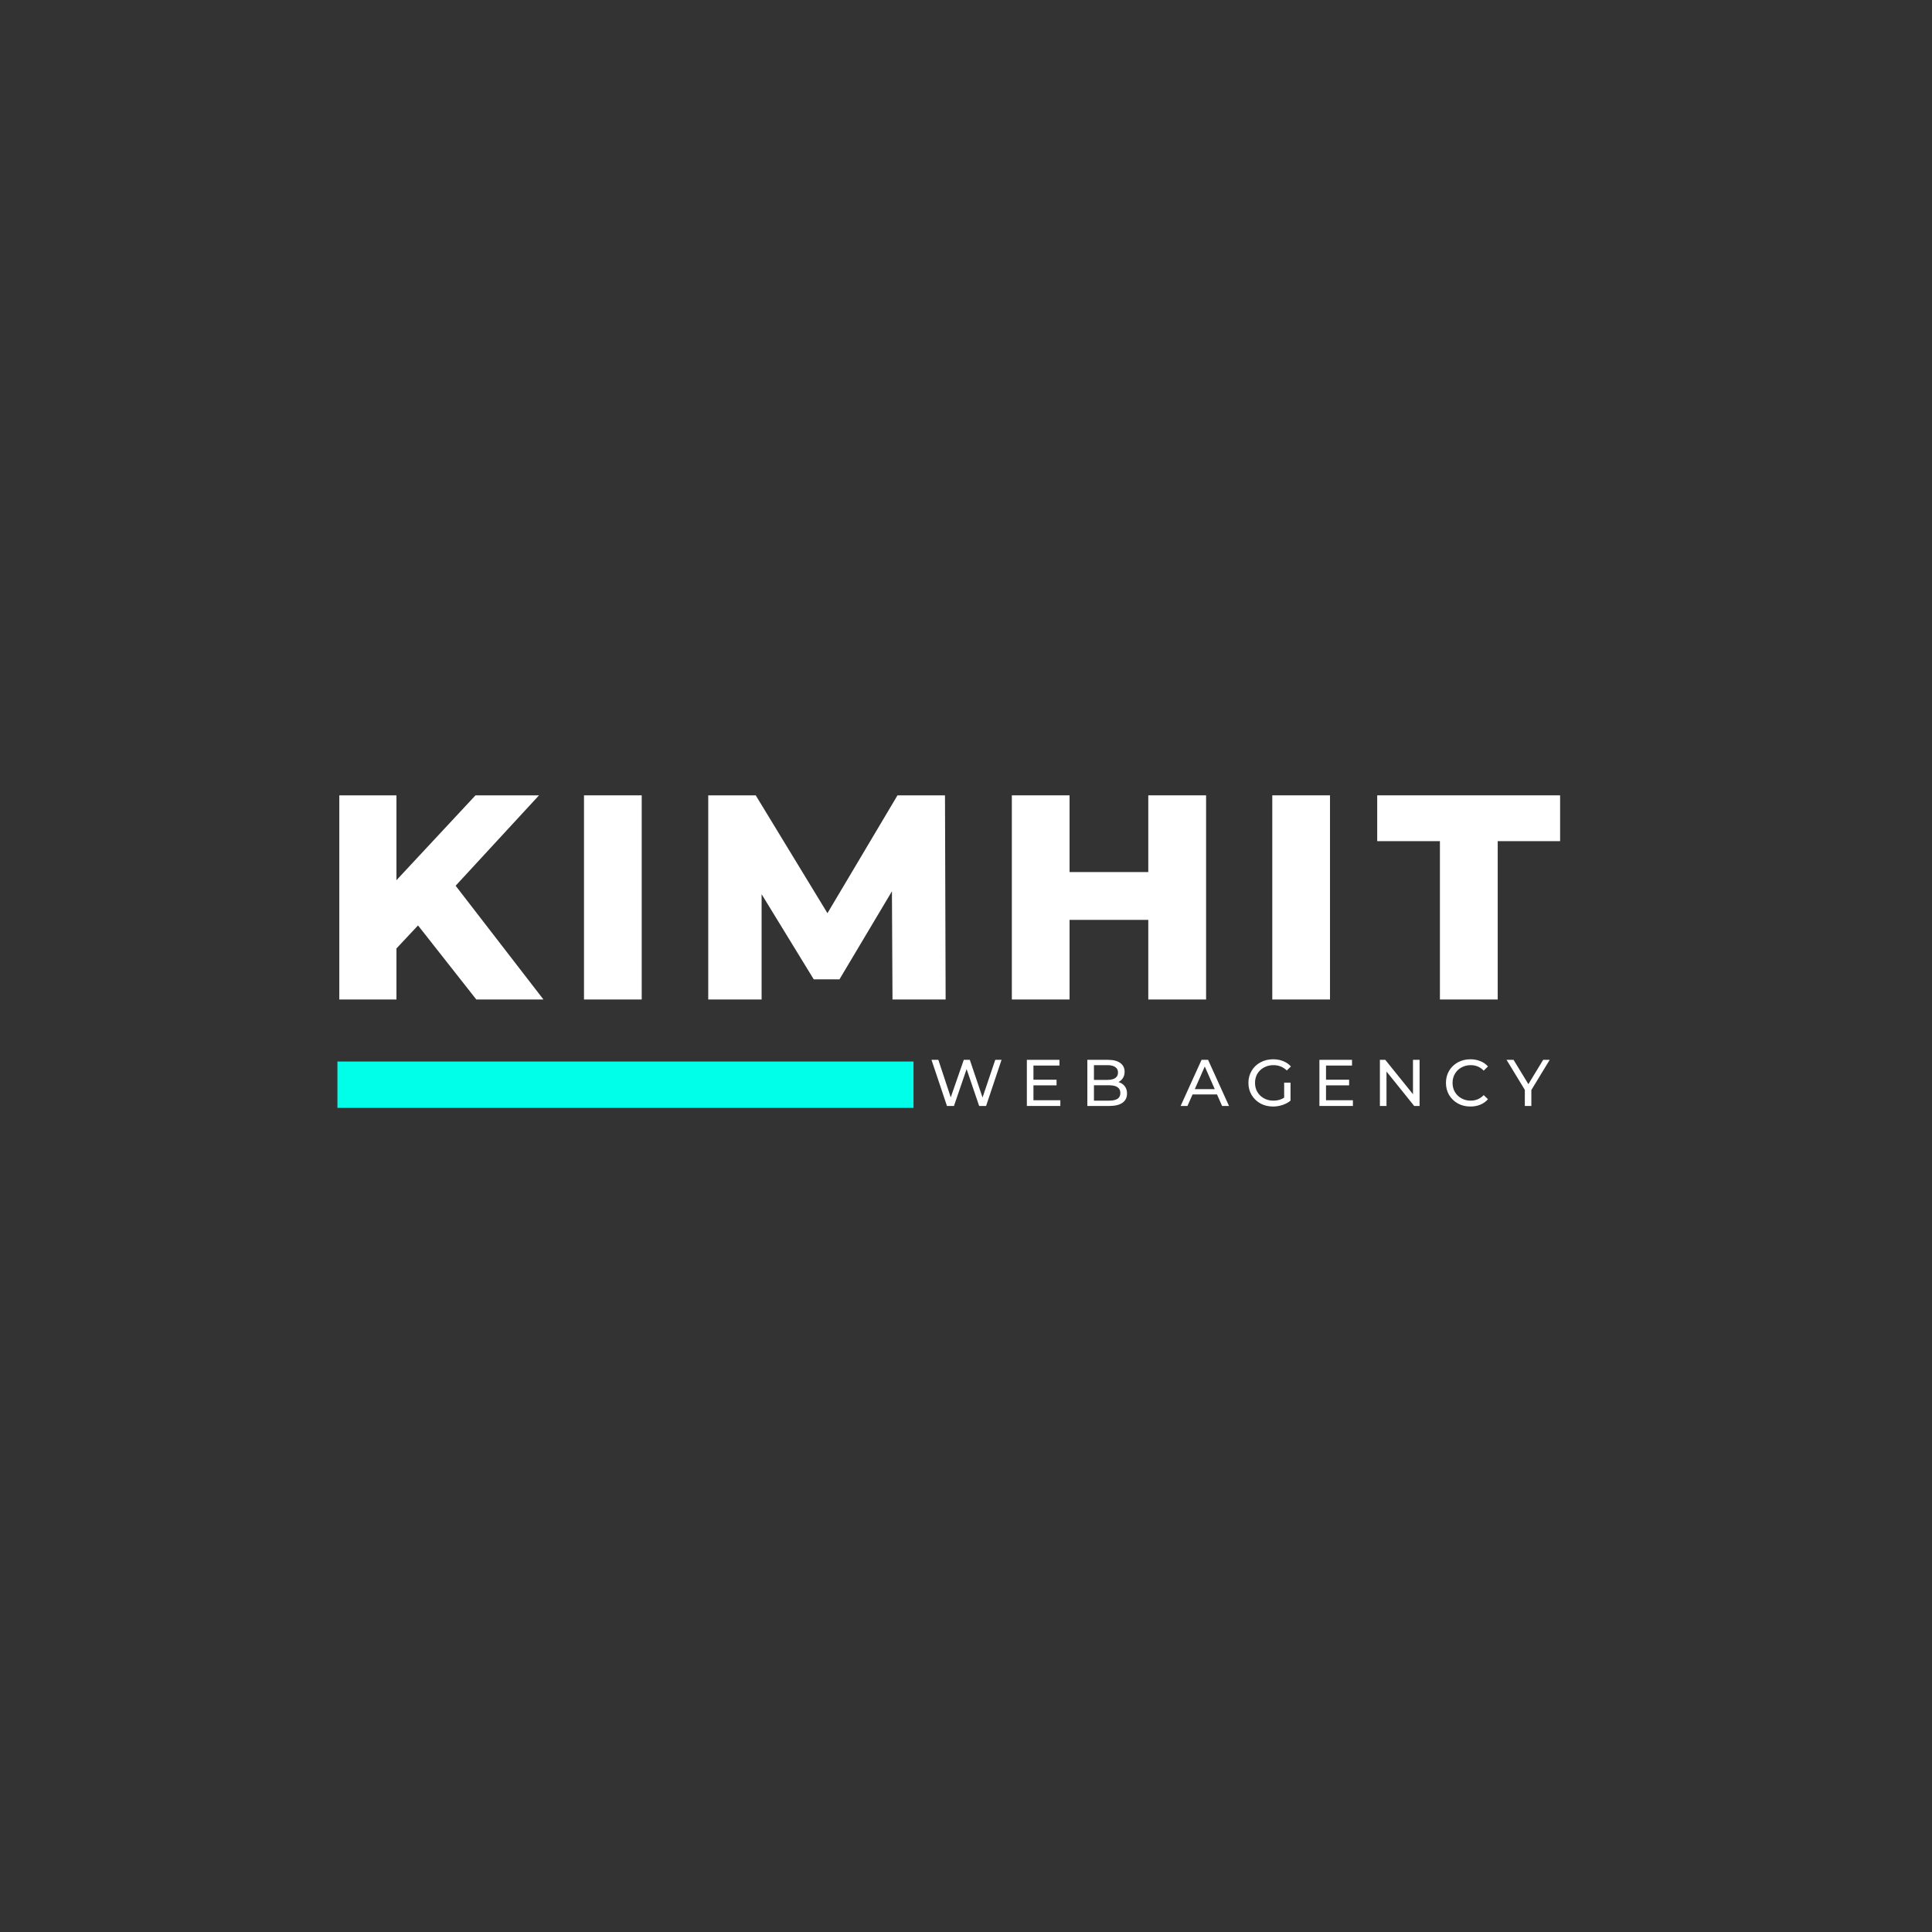 <svg xmlns="http://www.w3.org/2000/svg" xmlns:xlink="http://www.w3.org/1999/xlink" width="500" viewBox="0 0 375 375" height="500" preserveAspectRatio="xMidYMid meet"><rect x="0" y="0" width="375" height="375" fill="#333333" stroke="none"/><defs><g></g></defs><path stroke-linecap="butt" transform="matrix(0.752, 0, 0, 0.75, 65.497, 206.042)" fill="none" stroke-linejoin="miter" d="M -0.001 6.001 L 148.691 6.001 " stroke="#00ffe8" stroke-width="12" stroke-opacity="1" stroke-miterlimit="4"></path><g fill="#ffffff" fill-opacity="1"><g transform="translate(61.889, 194)"><g><path d="M 19.25 -14.375 L 15.062 -9.906 L 15.062 0 L 3.969 0 L 3.969 -39.625 L 15.062 -39.625 L 15.062 -23.156 L 30.406 -39.625 L 42.734 -39.625 L 26.547 -22.078 L 43.594 0 L 30.562 0 Z M 19.25 -14.375 "></path></g></g></g><g fill="#ffffff" fill-opacity="1"><g transform="translate(109.384, 194)"><g><path d="M 3.969 -39.625 L 15.172 -39.625 L 15.172 0 L 3.969 0 Z M 3.969 -39.625 "></path></g></g></g><g fill="#ffffff" fill-opacity="1"><g transform="translate(133.499, 194)"><g><path d="M 39.734 0 L 39.625 -21 L 29.438 -3.906 L 24.453 -3.906 L 14.328 -20.438 L 14.328 0 L 3.969 0 L 3.969 -39.625 L 13.188 -39.625 L 27.109 -16.75 L 40.703 -39.625 L 49.922 -39.625 L 50.047 0 Z M 39.734 0 "></path></g></g></g><g fill="#ffffff" fill-opacity="1"><g transform="translate(192.429, 194)"><g><path d="M 41.672 -39.625 L 41.672 0 L 30.453 0 L 30.453 -15.453 L 15.172 -15.453 L 15.172 0 L 3.969 0 L 3.969 -39.625 L 15.172 -39.625 L 15.172 -24.734 L 30.453 -24.734 L 30.453 -39.625 Z M 41.672 -39.625 "></path></g></g></g><g fill="#ffffff" fill-opacity="1"><g transform="translate(242.98, 194)"><g><path d="M 3.969 -39.625 L 15.172 -39.625 L 15.172 0 L 3.969 0 Z M 3.969 -39.625 "></path></g></g></g><g fill="#ffffff" fill-opacity="1"><g transform="translate(267.096, 194)"><g><path d="M 12.391 -30.734 L 0.219 -30.734 L 0.219 -39.625 L 35.719 -39.625 L 35.719 -30.734 L 23.609 -30.734 L 23.609 0 L 12.391 0 Z M 12.391 -30.734 "></path></g></g></g><g fill="#ffffff" fill-opacity="1"><g transform="translate(180.398, 214.667)"><g><path d="M 14 -8.953 L 11 0 L 9.656 0 L 7.219 -7.156 L 4.766 0 L 3.406 0 L 0.406 -8.953 L 1.734 -8.953 L 4.141 -1.672 L 6.672 -8.953 L 7.844 -8.953 L 10.312 -1.641 L 12.781 -8.953 Z M 14 -8.953 "></path></g></g></g><g fill="#ffffff" fill-opacity="1"><g transform="translate(197.968, 214.667)"><g><path d="M 7.844 -1.109 L 7.844 0 L 1.344 0 L 1.344 -8.953 L 7.672 -8.953 L 7.672 -7.844 L 2.625 -7.844 L 2.625 -5.094 L 7.109 -5.094 L 7.109 -4 L 2.625 -4 L 2.625 -1.109 Z M 7.844 -1.109 "></path></g></g></g><g fill="#ffffff" fill-opacity="1"><g transform="translate(209.709, 214.667)"><g><path d="M 7.375 -4.641 C 7.895 -4.492 8.301 -4.227 8.594 -3.844 C 8.895 -3.469 9.047 -2.992 9.047 -2.422 C 9.047 -1.641 8.754 -1.039 8.172 -0.625 C 7.586 -0.207 6.738 0 5.625 0 L 1.344 0 L 1.344 -8.953 L 5.359 -8.953 C 6.379 -8.953 7.172 -8.75 7.734 -8.344 C 8.297 -7.938 8.578 -7.367 8.578 -6.641 C 8.578 -6.172 8.469 -5.766 8.25 -5.422 C 8.031 -5.078 7.738 -4.816 7.375 -4.641 Z M 2.625 -7.922 L 2.625 -5.062 L 5.25 -5.062 C 5.906 -5.062 6.41 -5.18 6.766 -5.422 C 7.117 -5.66 7.297 -6.016 7.297 -6.484 C 7.297 -6.953 7.117 -7.305 6.766 -7.547 C 6.41 -7.797 5.906 -7.922 5.25 -7.922 Z M 5.562 -1.031 C 6.289 -1.031 6.836 -1.148 7.203 -1.391 C 7.566 -1.629 7.75 -2.004 7.75 -2.516 C 7.75 -3.516 7.02 -4.016 5.562 -4.016 L 2.625 -4.016 L 2.625 -1.031 Z M 5.562 -1.031 "></path></g></g></g><g fill="#ffffff" fill-opacity="1"><g transform="translate(222.562, 214.667)"><g></g></g></g><g fill="#ffffff" fill-opacity="1"><g transform="translate(229.175, 214.667)"><g><path d="M 7.047 -2.234 L 2.297 -2.234 L 1.312 0 L -0.016 0 L 4.047 -8.953 L 5.312 -8.953 L 9.375 0 L 8.031 0 Z M 6.609 -3.266 L 4.672 -7.656 L 2.734 -3.266 Z M 6.609 -3.266 "></path></g></g></g><g fill="#ffffff" fill-opacity="1"><g transform="translate(241.708, 214.667)"><g><path d="M 7.547 -4.531 L 8.781 -4.531 L 8.781 -1.031 C 8.332 -0.664 7.812 -0.383 7.219 -0.188 C 6.633 0.008 6.023 0.109 5.391 0.109 C 4.484 0.109 3.664 -0.086 2.938 -0.484 C 2.219 -0.891 1.648 -1.438 1.234 -2.125 C 0.816 -2.82 0.609 -3.609 0.609 -4.484 C 0.609 -5.348 0.816 -6.129 1.234 -6.828 C 1.648 -7.535 2.223 -8.082 2.953 -8.469 C 3.68 -8.863 4.5 -9.062 5.406 -9.062 C 6.125 -9.062 6.773 -8.941 7.359 -8.703 C 7.941 -8.473 8.441 -8.129 8.859 -7.672 L 8.062 -6.891 C 7.344 -7.578 6.477 -7.922 5.469 -7.922 C 4.781 -7.922 4.164 -7.77 3.625 -7.469 C 3.082 -7.176 2.656 -6.77 2.344 -6.25 C 2.039 -5.727 1.891 -5.141 1.891 -4.484 C 1.891 -3.828 2.039 -3.238 2.344 -2.719 C 2.656 -2.195 3.082 -1.785 3.625 -1.484 C 4.164 -1.18 4.773 -1.031 5.453 -1.031 C 6.254 -1.031 6.953 -1.223 7.547 -1.609 Z M 7.547 -4.531 "></path></g></g></g><g fill="#ffffff" fill-opacity="1"><g transform="translate(254.753, 214.667)"><g><path d="M 7.844 -1.109 L 7.844 0 L 1.344 0 L 1.344 -8.953 L 7.672 -8.953 L 7.672 -7.844 L 2.625 -7.844 L 2.625 -5.094 L 7.109 -5.094 L 7.109 -4 L 2.625 -4 L 2.625 -1.109 Z M 7.844 -1.109 "></path></g></g></g><g fill="#ffffff" fill-opacity="1"><g transform="translate(266.493, 214.667)"><g><path d="M 9.047 -8.953 L 9.047 0 L 8 0 L 2.625 -6.688 L 2.625 0 L 1.344 0 L 1.344 -8.953 L 2.391 -8.953 L 7.766 -2.281 L 7.766 -8.953 Z M 9.047 -8.953 "></path></g></g></g><g fill="#ffffff" fill-opacity="1"><g transform="translate(280.049, 214.667)"><g><path d="M 5.344 0.109 C 4.445 0.109 3.641 -0.086 2.922 -0.484 C 2.203 -0.891 1.633 -1.438 1.219 -2.125 C 0.812 -2.82 0.609 -3.609 0.609 -4.484 C 0.609 -5.348 0.812 -6.129 1.219 -6.828 C 1.633 -7.523 2.203 -8.07 2.922 -8.469 C 3.648 -8.863 4.461 -9.062 5.359 -9.062 C 6.055 -9.062 6.695 -8.941 7.281 -8.703 C 7.863 -8.473 8.359 -8.129 8.766 -7.672 L 7.938 -6.859 C 7.258 -7.566 6.414 -7.922 5.406 -7.922 C 4.75 -7.922 4.148 -7.77 3.609 -7.469 C 3.066 -7.176 2.645 -6.766 2.344 -6.234 C 2.039 -5.711 1.891 -5.129 1.891 -4.484 C 1.891 -3.828 2.039 -3.238 2.344 -2.719 C 2.645 -2.195 3.066 -1.785 3.609 -1.484 C 4.148 -1.18 4.75 -1.031 5.406 -1.031 C 6.406 -1.031 7.25 -1.391 7.938 -2.109 L 8.766 -1.312 C 8.359 -0.844 7.863 -0.488 7.281 -0.25 C 6.695 -0.008 6.051 0.109 5.344 0.109 Z M 5.344 0.109 "></path></g></g></g><g fill="#ffffff" fill-opacity="1"><g transform="translate(292.468, 214.667)"><g><path d="M 4.766 -3.094 L 4.766 0 L 3.5 0 L 3.5 -3.125 L -0.047 -8.953 L 1.312 -8.953 L 4.188 -4.234 L 7.062 -8.953 L 8.328 -8.953 Z M 4.766 -3.094 "></path></g></g></g></svg>